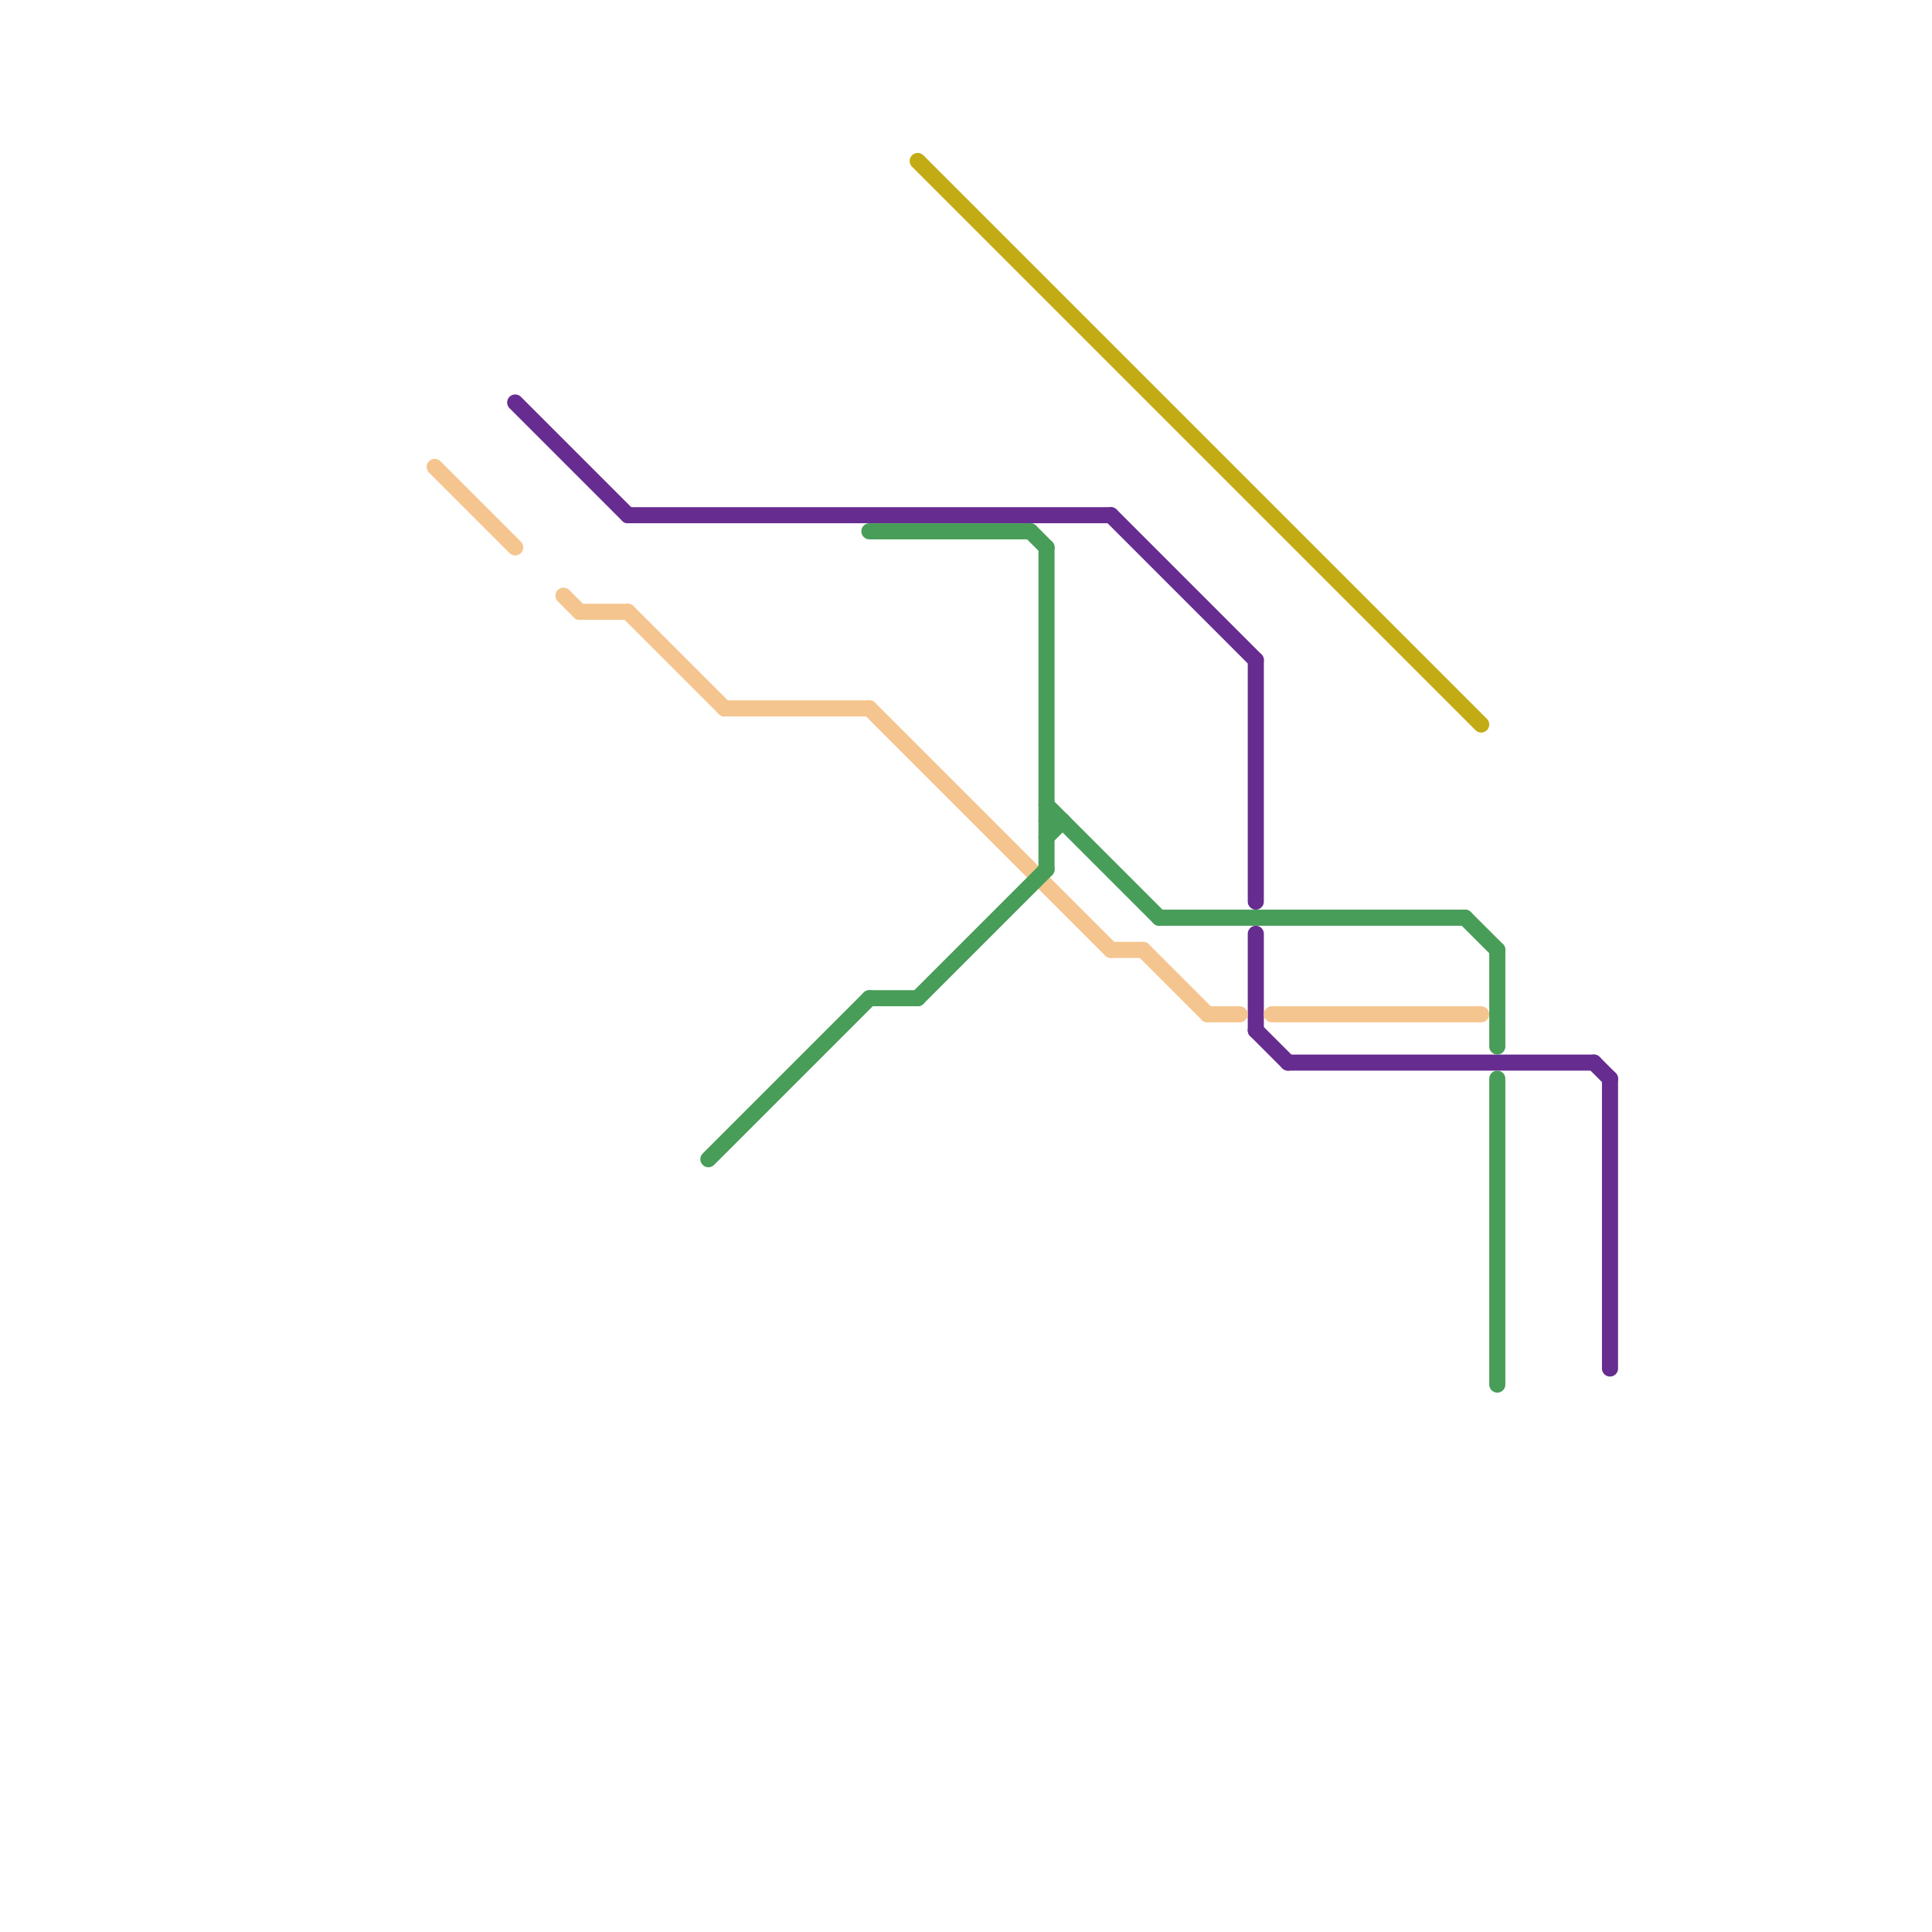
<svg version="1.1" xmlns="http://www.w3.org/2000/svg" viewBox="0 0 120 120">
<style>text { font: 1px Helvetica; font-weight: 600; white-space: pre; dominant-baseline: central; } line { stroke-width: 1; fill: none; stroke-linecap: round; stroke-linejoin: round; } .c0 { stroke: #662c90 } .c1 { stroke: #f5c58f } .c2 { stroke: #489d59 } .c3 { stroke: #c2ab14 }</style><defs><g id="wm-xf"><circle r="1.2" fill="#000"/><circle r="0.9" fill="#fff"/><circle r="0.6" fill="#000"/><circle r="0.3" fill="#fff"/></g><g id="wm"><circle r="0.6" fill="#000"/><circle r="0.3" fill="#fff"/></g></defs><line class="c0" x1="69" y1="32" x2="78" y2="41"/><line class="c0" x1="100" y1="67" x2="100" y2="85"/><line class="c0" x1="78" y1="64" x2="80" y2="66"/><line class="c0" x1="39" y1="32" x2="69" y2="32"/><line class="c0" x1="80" y1="66" x2="99" y2="66"/><line class="c0" x1="99" y1="66" x2="100" y2="67"/><line class="c0" x1="32" y1="25" x2="39" y2="32"/><line class="c0" x1="78" y1="58" x2="78" y2="64"/><line class="c0" x1="78" y1="41" x2="78" y2="56"/><line class="c1" x1="45" y1="44" x2="54" y2="44"/><line class="c1" x1="27" y1="29" x2="32" y2="34"/><line class="c1" x1="75" y1="63" x2="77" y2="63"/><line class="c1" x1="69" y1="59" x2="71" y2="59"/><line class="c1" x1="39" y1="38" x2="45" y2="44"/><line class="c1" x1="54" y1="44" x2="69" y2="59"/><line class="c1" x1="79" y1="63" x2="92" y2="63"/><line class="c1" x1="35" y1="37" x2="36" y2="38"/><line class="c1" x1="71" y1="59" x2="75" y2="63"/><line class="c1" x1="36" y1="38" x2="39" y2="38"/><line class="c2" x1="65" y1="34" x2="65" y2="54"/><line class="c2" x1="54" y1="33" x2="64" y2="33"/><line class="c2" x1="65" y1="52" x2="66" y2="51"/><line class="c2" x1="54" y1="62" x2="57" y2="62"/><line class="c2" x1="65" y1="50" x2="72" y2="57"/><line class="c2" x1="93" y1="67" x2="93" y2="86"/><line class="c2" x1="93" y1="59" x2="93" y2="65"/><line class="c2" x1="64" y1="33" x2="65" y2="34"/><line class="c2" x1="44" y1="72" x2="54" y2="62"/><line class="c2" x1="65" y1="51" x2="66" y2="51"/><line class="c2" x1="72" y1="57" x2="91" y2="57"/><line class="c2" x1="91" y1="57" x2="93" y2="59"/><line class="c2" x1="57" y1="62" x2="65" y2="54"/><line class="c3" x1="57" y1="10" x2="92" y2="45"/>
</svg>
